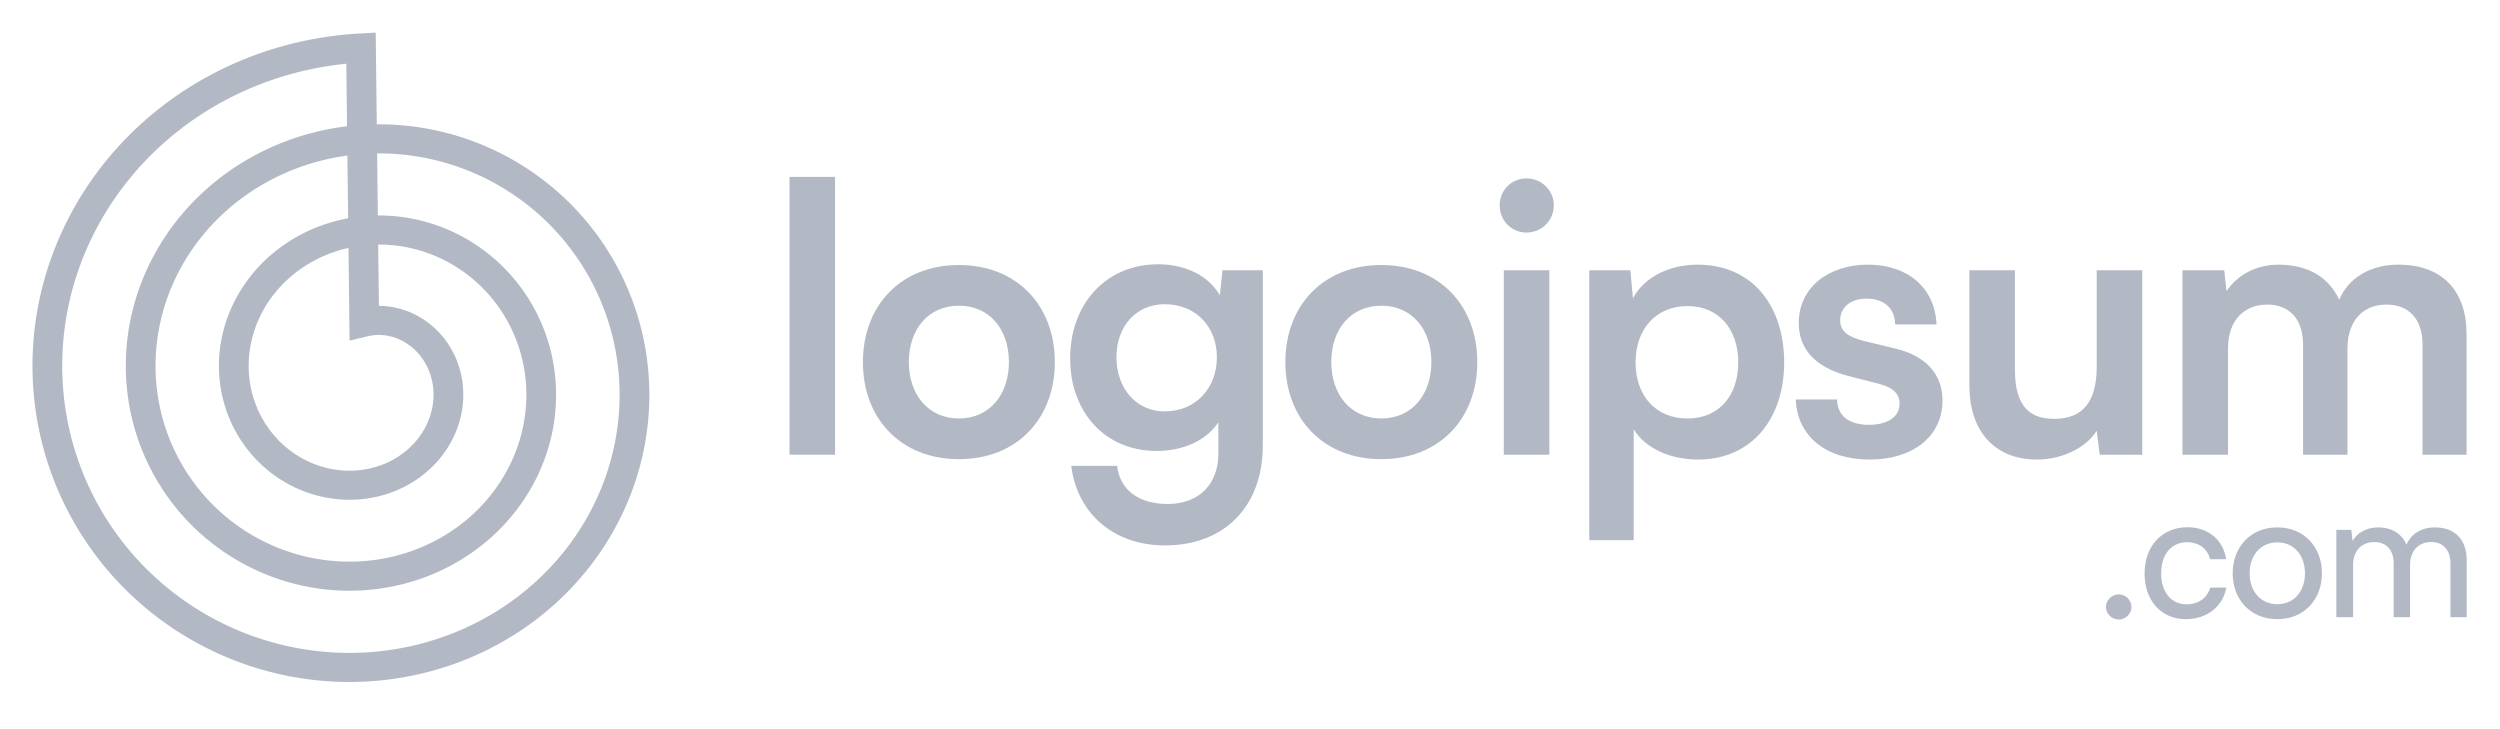 <svg width="168" height="49" viewBox="0 0 168 49" fill="none" xmlns="http://www.w3.org/2000/svg">
<path d="M56.116 30.556V11.888H53.055V30.556H56.116Z" fill="#B3B9C4"/>
<path d="M57.988 24.333C57.988 28.147 60.548 30.857 64.437 30.857C68.326 30.857 70.885 28.147 70.885 24.333C70.885 20.519 68.326 17.809 64.437 17.809C60.548 17.809 57.988 20.519 57.988 24.333ZM61.075 24.333C61.075 22.1 62.404 20.544 64.437 20.544C66.469 20.544 67.799 22.1 67.799 24.333C67.799 26.541 66.469 28.122 64.437 28.122C62.404 28.122 61.075 26.541 61.075 24.333Z" fill="#B3B9C4"/>
<path d="M71.914 24.082C71.914 27.695 74.248 30.305 77.735 30.305C79.542 30.305 81.097 29.577 81.875 28.373V30.48C81.875 32.513 80.596 33.868 78.463 33.868C76.556 33.868 75.251 32.939 75.076 31.308H71.989C72.391 34.545 74.875 36.653 78.287 36.653C82.302 36.653 84.861 34.018 84.861 29.928V18.161H82.151L81.975 19.842C81.223 18.537 79.667 17.759 77.835 17.759C74.298 17.759 71.914 20.444 71.914 24.082ZM75.025 24.007C75.025 21.95 76.33 20.444 78.262 20.444C80.37 20.444 81.775 21.975 81.775 24.007C81.775 26.064 80.37 27.645 78.262 27.645C76.355 27.645 75.025 26.09 75.025 24.007Z" fill="#B3B9C4"/>
<path d="M86.377 24.333C86.377 28.147 88.936 30.857 92.825 30.857C96.714 30.857 99.274 28.147 99.274 24.333C99.274 20.519 96.714 17.809 92.825 17.809C88.936 17.809 86.377 20.519 86.377 24.333ZM89.463 24.333C89.463 22.1 90.793 20.544 92.825 20.544C94.858 20.544 96.188 22.1 96.188 24.333C96.188 26.541 94.858 28.122 92.825 28.122C90.793 28.122 89.463 26.541 89.463 24.333Z" fill="#B3B9C4"/>
<path d="M102.586 15.627C103.589 15.627 104.417 14.824 104.417 13.795C104.417 12.791 103.589 11.988 102.586 11.988C101.557 11.988 100.779 12.791 100.779 13.795C100.779 14.824 101.557 15.627 102.586 15.627ZM101.055 30.556H104.116V18.161H101.055V30.556Z" fill="#B3B9C4"/>
<path d="M106.799 36.301H109.785V28.849C110.563 30.129 112.244 30.882 114.101 30.882C117.764 30.882 119.947 28.072 119.897 24.208C119.822 20.319 117.589 17.784 114.076 17.784C112.194 17.784 110.488 18.612 109.735 20.043L109.559 18.161H106.799V36.301ZM109.911 24.358C109.911 22.125 111.266 20.57 113.398 20.57C115.531 20.57 116.811 22.15 116.811 24.358C116.811 26.566 115.531 28.122 113.398 28.122C111.266 28.122 109.911 26.591 109.911 24.358Z" fill="#B3B9C4"/>
<path d="M120.674 26.842C120.774 29.301 122.681 30.882 125.642 30.882C128.552 30.882 130.535 29.326 130.535 26.918C130.535 25.136 129.431 23.932 127.398 23.43L125.215 22.903C124.287 22.652 123.66 22.326 123.66 21.523C123.66 20.67 124.337 20.068 125.441 20.068C126.595 20.068 127.348 20.72 127.348 21.799H130.133C130.033 19.34 128.201 17.784 125.516 17.784C122.857 17.784 120.875 19.34 120.875 21.699C120.875 23.304 121.803 24.634 124.187 25.262L126.344 25.814C127.147 26.039 127.649 26.416 127.649 27.118C127.649 28.097 126.721 28.548 125.592 28.548C124.237 28.548 123.459 27.921 123.459 26.842H120.674Z" fill="#B3B9C4"/>
<path d="M136.883 30.882C138.564 30.882 140.17 30.104 140.898 28.95L141.099 30.556H143.959V18.161H140.898V24.659C140.898 26.892 140.045 28.147 138.037 28.147C136.482 28.147 135.403 27.394 135.403 24.835V18.161H132.342V25.914C132.342 28.875 133.948 30.882 136.883 30.882Z" fill="#B3B9C4"/>
<path d="M149.721 30.556V23.43C149.721 21.423 150.901 20.469 152.356 20.469C153.811 20.469 154.765 21.398 154.765 23.154V30.556H157.75V23.455C157.75 21.423 158.905 20.469 160.36 20.469C161.84 20.469 162.794 21.398 162.794 23.154V30.556H165.754V22.451C165.754 19.591 164.174 17.784 161.163 17.784C159.281 17.784 157.801 18.688 157.198 20.143C156.521 18.688 155.166 17.784 153.109 17.784C151.653 17.784 150.349 18.462 149.621 19.566L149.47 18.161H146.66V30.556H149.721Z" fill="#B3B9C4"/>
<path d="M142.384 41.633C142.84 41.633 143.236 41.249 143.236 40.793C143.236 40.325 142.84 39.941 142.384 39.941C141.916 39.941 141.52 40.325 141.52 40.793C141.52 41.249 141.916 41.633 142.384 41.633Z" fill="#B3B9C4"/>
<path d="M144.115 38.537C144.115 40.373 145.243 41.609 146.887 41.609C148.303 41.609 149.383 40.757 149.611 39.485H148.531C148.327 40.193 147.703 40.613 146.959 40.613C145.903 40.613 145.231 39.797 145.231 38.525C145.231 37.229 145.939 36.437 146.983 36.437C147.703 36.437 148.327 36.821 148.519 37.577H149.599C149.407 36.293 148.399 35.429 146.995 35.429C145.291 35.429 144.115 36.689 144.115 38.537Z" fill="#B3B9C4"/>
<path d="M150.035 38.525C150.035 40.289 151.235 41.609 153.035 41.609C154.835 41.609 156.035 40.289 156.035 38.525C156.035 36.761 154.835 35.441 153.035 35.441C151.235 35.441 150.035 36.761 150.035 38.525ZM151.175 38.525C151.175 37.325 151.907 36.449 153.035 36.449C154.163 36.449 154.895 37.325 154.895 38.525C154.895 39.725 154.163 40.601 153.035 40.601C151.907 40.601 151.175 39.725 151.175 38.525Z" fill="#B3B9C4"/>
<path d="M158.13 41.477V37.949C158.13 37.025 158.706 36.425 159.546 36.425C160.35 36.425 160.854 36.941 160.854 37.865V41.477H161.958V37.961C161.958 37.025 162.522 36.425 163.374 36.425C164.166 36.425 164.67 36.941 164.67 37.865V41.477H165.762V37.625C165.762 36.269 164.97 35.441 163.626 35.441C162.714 35.441 162.006 35.885 161.718 36.605C161.418 35.885 160.758 35.441 159.798 35.441C159.066 35.441 158.418 35.777 158.094 36.353L158.01 35.609H157.002V41.477H158.13Z" fill="#B3B9C4"/>
<path fill-rule="evenodd" clip-rule="evenodd" d="M2.182 24.485L2.184 24.267L2.188 24.048L2.195 23.829L2.204 23.61L2.215 23.392L2.228 23.173L2.243 22.954L2.261 22.736L2.281 22.517L2.304 22.299L2.328 22.08L2.355 21.862L2.384 21.644L2.415 21.427L2.449 21.209L2.485 20.992L2.523 20.775L2.563 20.558L2.606 20.342L2.65 20.125L2.697 19.91L2.747 19.694L2.798 19.48L2.852 19.265L2.908 19.051L2.966 18.837L3.026 18.624L3.088 18.411L3.153 18.199L3.22 17.988L3.289 17.777L3.361 17.566L3.434 17.357L3.51 17.148L3.588 16.939L3.668 16.731L3.75 16.524L3.834 16.318L3.921 16.112L4.009 15.907L4.1 15.703L4.193 15.5L4.288 15.298L4.385 15.096L4.484 14.895L4.585 14.695L4.689 14.497L4.794 14.299L4.902 14.102L5.011 13.906L5.123 13.711L5.237 13.517L5.353 13.324L5.47 13.132L5.59 12.941L5.712 12.751L5.836 12.563L5.961 12.375L6.089 12.189L6.219 12.004L6.35 11.82L6.484 11.637L6.619 11.456L6.757 11.276L6.896 11.097L7.037 10.919L7.18 10.743L7.325 10.568L7.472 10.394L7.621 10.222L7.771 10.051L7.923 9.882L8.077 9.714L8.233 9.547L8.391 9.382L8.55 9.219L8.711 9.056L8.874 8.896L9.038 8.737L9.204 8.579L9.372 8.423L9.542 8.269L9.713 8.116L9.886 7.965L10.06 7.816L10.236 7.668L10.414 7.522L10.593 7.377L10.774 7.234L10.956 7.093L11.14 6.954L11.325 6.816L11.512 6.68L11.7 6.546L11.89 6.414L12.081 6.284L12.273 6.155L12.467 6.028L12.662 5.903L12.859 5.78L13.057 5.659L13.256 5.54L13.457 5.422L13.659 5.307L13.862 5.193L14.066 5.082L14.271 4.972L14.478 4.865L14.686 4.759L14.895 4.655L15.105 4.554L15.317 4.454L15.529 4.357L15.743 4.261L15.957 4.168L16.173 4.076L16.39 3.987L16.608 3.9L16.826 3.814L17.046 3.731L17.266 3.65L17.488 3.572L17.71 3.495L17.933 3.421L18.157 3.348L18.382 3.278L18.608 3.21L18.834 3.144L19.061 3.081L19.289 3.019L19.518 2.96L19.747 2.903L19.977 2.849L20.208 2.796L20.439 2.746L20.671 2.698L20.904 2.652L21.137 2.608L21.37 2.567L21.604 2.528L21.839 2.492L22.074 2.457L22.309 2.425L22.545 2.395L22.781 2.368L23.018 2.343L23.255 2.32L23.492 2.299L23.73 2.281L23.968 2.265L25.247 2.192L25.32 8.354L25.361 8.354L25.538 8.354L25.715 8.355L25.891 8.358L26.068 8.363L26.245 8.37L26.422 8.378L26.598 8.389L26.775 8.4L26.952 8.414L27.129 8.429L27.305 8.447L27.482 8.466L27.658 8.486L27.835 8.509L28.011 8.533L28.187 8.558L28.363 8.586L28.539 8.615L28.714 8.647L28.889 8.679L29.064 8.714L29.239 8.75L29.414 8.788L29.588 8.828L29.762 8.87L29.935 8.913L30.108 8.958L30.281 9.004L30.453 9.053L30.625 9.103L30.797 9.155L30.968 9.208L31.138 9.263L31.309 9.32L31.478 9.379L31.647 9.439L31.816 9.501L31.984 9.565L32.151 9.63L32.318 9.698L32.485 9.766L32.65 9.837L32.815 9.909L32.98 9.983L33.143 10.058L33.306 10.135L33.469 10.214L33.63 10.294L33.791 10.376L33.951 10.459L34.11 10.544L34.269 10.631L34.426 10.72L34.583 10.81L34.739 10.901L34.894 10.994L35.049 11.089L35.202 11.185L35.354 11.283L35.506 11.382L35.657 11.483L35.806 11.586L35.955 11.69L36.102 11.795L36.249 11.902L36.395 12.01L36.539 12.12L36.683 12.232L36.825 12.345L36.967 12.459L37.107 12.575L37.246 12.692L37.384 12.81L37.521 12.93L37.657 13.052L37.791 13.175L37.924 13.299L38.056 13.425L38.187 13.551L38.317 13.68L38.445 13.809L38.572 13.94L38.698 14.072L38.823 14.206L38.946 14.341L39.068 14.477L39.188 14.614L39.308 14.753L39.425 14.893L39.542 15.034L39.657 15.176L39.771 15.32L39.883 15.464L39.994 15.61L40.103 15.757L40.211 15.905L40.318 16.055L40.422 16.205L40.526 16.357L40.628 16.509L40.728 16.663L40.827 16.818L40.925 16.974L41.021 17.13L41.115 17.288L41.208 17.447L41.299 17.607L41.388 17.768L41.476 17.929L41.562 18.092L41.647 18.256L41.73 18.42L41.812 18.586L41.891 18.752L41.969 18.919L42.046 19.087L42.12 19.256L42.194 19.426L42.265 19.596L42.334 19.767L42.402 19.939L42.468 20.112L42.533 20.286L42.595 20.46L42.656 20.635L42.715 20.81L42.773 20.986L42.828 21.163L42.882 21.341L42.934 21.519L42.984 21.698L43.032 21.877L43.079 22.057L43.124 22.237L43.166 22.418L43.208 22.6L43.247 22.782L43.284 22.964L43.32 23.147L43.353 23.33L43.385 23.514L43.415 23.698L43.443 23.882L43.469 24.067L43.493 24.252L43.516 24.438L43.536 24.624L43.555 24.81L43.572 24.996L43.586 25.183L43.599 25.37L43.61 25.557L43.619 25.744L43.626 25.931L43.632 26.119L43.635 26.307L43.636 26.495L43.636 26.683L43.633 26.871L43.629 27.059L43.622 27.247L43.614 27.435L43.604 27.623L43.592 27.811L43.578 28L43.562 28.188L43.544 28.376L43.524 28.564L43.502 28.752L43.478 28.939L43.452 29.127L43.425 29.314L43.395 29.501L43.364 29.688L43.33 29.875L43.295 30.062L43.257 30.248L43.218 30.434L43.177 30.62L43.134 30.805L43.089 30.99L43.042 31.175L42.993 31.359L42.942 31.543L42.89 31.727L42.835 31.91L42.779 32.092L42.72 32.274L42.66 32.456L42.598 32.637L42.533 32.818L42.468 32.998L42.4 33.177L42.33 33.356L42.258 33.535L42.185 33.712L42.11 33.889L42.033 34.066L41.954 34.242L41.873 34.417L41.79 34.591L41.706 34.765L41.619 34.938L41.531 35.109L41.441 35.281L41.35 35.451L41.256 35.621L41.161 35.79L41.064 35.958L40.965 36.125L40.864 36.291L40.762 36.456L40.658 36.621L40.552 36.784L40.444 36.947L40.335 37.108L40.224 37.269L40.112 37.428L39.997 37.586L39.881 37.744L39.764 37.9L39.644 38.055L39.523 38.209L39.401 38.362L39.276 38.514L39.15 38.665L39.023 38.815L38.894 38.963L38.763 39.11L38.631 39.256L38.497 39.401L38.362 39.544L38.225 39.687L38.087 39.827L37.947 39.967L37.805 40.105L37.663 40.242L37.518 40.378L37.372 40.512L37.225 40.645L37.076 40.777L36.926 40.907L36.775 41.036L36.622 41.163L36.468 41.289L36.312 41.413L36.155 41.536L35.997 41.658L35.837 41.778L35.676 41.896L35.514 42.013L35.351 42.128L35.186 42.242L35.02 42.354L34.853 42.465L34.685 42.574L34.515 42.682L34.344 42.788L34.172 42.892L33.999 42.994L33.825 43.095L33.65 43.195L33.473 43.292L33.296 43.388L33.117 43.482L32.938 43.575L32.757 43.666L32.576 43.755L32.393 43.842L32.209 43.928L32.025 44.011L31.839 44.093L31.653 44.174L31.466 44.252L31.277 44.329L31.088 44.404L30.898 44.477L30.708 44.548L30.516 44.617L30.324 44.685L30.131 44.75L29.937 44.814L29.742 44.876L29.547 44.936L29.351 44.994L29.154 45.05L28.956 45.105L28.758 45.157L28.56 45.207L28.36 45.256L28.16 45.303L27.96 45.347L27.759 45.39L27.558 45.431L27.356 45.47L27.153 45.507L26.95 45.541L26.747 45.574L26.543 45.605L26.339 45.634L26.134 45.661L25.929 45.686L25.724 45.709L25.518 45.73L25.312 45.749L25.106 45.766L24.899 45.781L24.693 45.794L24.486 45.805L24.278 45.813L24.071 45.82L23.864 45.825L23.656 45.828L23.448 45.828L23.24 45.827L23.032 45.824L22.824 45.818L22.616 45.811L22.408 45.801L22.2 45.79L21.992 45.776L21.784 45.761L21.576 45.743L21.369 45.723L21.161 45.702L20.953 45.678L20.746 45.652L20.539 45.624L20.332 45.594L20.125 45.562L19.919 45.528L19.712 45.492L19.506 45.454L19.3 45.414L19.095 45.372L18.89 45.327L18.685 45.281L18.481 45.233L18.277 45.182L18.074 45.13L17.871 45.076L17.668 45.02L17.466 44.961L17.265 44.901L17.064 44.838L16.863 44.774L16.663 44.708L16.464 44.639L16.265 44.569L16.067 44.497L15.87 44.422L15.674 44.346L15.477 44.268L15.282 44.188L15.088 44.106L14.894 44.022L14.701 43.936L14.509 43.848L14.318 43.758L14.127 43.666L13.937 43.572L13.748 43.477L13.561 43.38L13.374 43.28L13.188 43.179L13.003 43.076L12.819 42.971L12.636 42.864L12.454 42.755L12.273 42.645L12.093 42.533L11.914 42.419L11.736 42.303L11.559 42.185L11.384 42.066L11.209 41.944L11.036 41.821L10.864 41.697L10.693 41.57L10.524 41.442L10.355 41.312L10.188 41.18L10.023 41.047L9.858 40.912L9.695 40.775L9.533 40.637L9.372 40.497L9.213 40.355L9.056 40.212L8.899 40.067L8.744 39.921L8.591 39.773L8.439 39.623L8.288 39.472L8.139 39.319L7.992 39.165L7.845 39.01L7.701 38.852L7.558 38.694L7.417 38.533L7.277 38.372L7.139 38.209L7.002 38.044L6.867 37.879L6.734 37.711L6.602 37.543L6.472 37.373L6.344 37.201L6.217 37.029L6.092 36.855L5.969 36.679L5.848 36.503L5.728 36.325L5.61 36.146L5.494 35.966L5.38 35.784L5.268 35.601L5.157 35.418L5.048 35.232L4.941 35.046L4.836 34.859L4.733 34.671L4.632 34.481L4.532 34.29L4.435 34.099L4.339 33.906L4.246 33.713L4.154 33.518L4.064 33.322L3.977 33.126L3.891 32.928L3.807 32.73L3.725 32.53L3.645 32.33L3.568 32.129L3.492 31.927L3.418 31.724L3.347 31.52L3.277 31.316L3.21 31.111L3.144 30.905L3.081 30.698L3.02 30.491L2.961 30.283L2.904 30.075L2.849 29.865L2.796 29.655L2.745 29.445L2.697 29.234L2.65 29.022L2.606 28.81L2.564 28.597L2.524 28.384L2.486 28.17L2.451 27.956L2.417 27.741L2.386 27.526L2.357 27.311L2.33 27.095L2.306 26.879L2.283 26.663L2.263 26.446L2.245 26.229L2.23 26.012L2.216 25.794L2.205 25.576L2.196 25.358L2.189 25.14L2.184 24.922L2.182 24.704L2.182 24.485ZM23.321 8.483L23.272 4.283L23.224 4.288L23.008 4.311L22.791 4.336L22.575 4.363L22.36 4.393L22.145 4.424L21.93 4.458L21.715 4.493L21.501 4.531L21.288 4.571L21.075 4.613L20.863 4.657L20.651 4.703L20.44 4.751L20.23 4.801L20.02 4.853L19.811 4.907L19.602 4.963L19.394 5.022L19.187 5.082L18.98 5.144L18.774 5.208L18.569 5.274L18.365 5.342L18.162 5.413L17.959 5.485L17.757 5.559L17.556 5.635L17.356 5.713L17.157 5.792L16.959 5.874L16.762 5.958L16.566 6.043L16.37 6.131L16.176 6.22L15.983 6.311L15.79 6.404L15.599 6.499L15.409 6.595L15.22 6.694L15.032 6.794L14.845 6.896L14.659 7L14.475 7.105L14.292 7.213L14.109 7.322L13.928 7.433L13.749 7.545L13.57 7.659L13.393 7.775L13.217 7.893L13.043 8.012L12.869 8.133L12.697 8.255L12.526 8.379L12.357 8.505L12.189 8.633L12.023 8.761L11.857 8.892L11.694 9.024L11.531 9.157L11.371 9.293L11.211 9.429L11.053 9.567L10.897 9.707L10.742 9.848L10.589 9.99L10.437 10.134L10.287 10.279L10.138 10.426L9.991 10.574L9.845 10.724L9.701 10.874L9.559 11.026L9.418 11.18L9.28 11.335L9.142 11.49L9.006 11.648L8.873 11.806L8.74 11.966L8.61 12.127L8.481 12.289L8.354 12.453L8.228 12.617L8.105 12.783L7.983 12.949L7.863 13.117L7.744 13.286L7.628 13.456L7.513 13.627L7.4 13.799L7.289 13.973L7.179 14.146L7.072 14.322L6.966 14.498L6.863 14.675L6.761 14.853L6.661 15.031L6.563 15.211L6.466 15.392L6.372 15.573L6.28 15.755L6.189 15.938L6.101 16.122L6.014 16.307L5.929 16.492L5.847 16.678L5.766 16.865L5.687 17.053L5.61 17.241L5.535 17.43L5.462 17.619L5.391 17.809L5.322 18L5.255 18.191L5.19 18.383L5.127 18.575L5.066 18.768L5.007 18.961L4.95 19.155L4.895 19.349L4.842 19.544L4.791 19.739L4.742 19.935L4.696 20.13L4.651 20.327L4.608 20.523L4.567 20.72L4.528 20.917L4.492 21.115L4.457 21.312L4.425 21.51L4.394 21.709L4.365 21.907L4.339 22.105L4.315 22.304L4.292 22.503L4.272 22.702L4.254 22.901L4.237 23.1L4.223 23.299L4.211 23.498L4.201 23.697L4.193 23.896L4.187 24.096L4.183 24.295L4.181 24.494L4.181 24.693L4.183 24.891L4.188 25.09L4.194 25.289L4.202 25.487L4.212 25.685L4.225 25.883L4.239 26.081L4.255 26.278L4.274 26.476L4.294 26.673L4.316 26.869L4.341 27.066L4.367 27.262L4.396 27.457L4.426 27.652L4.458 27.847L4.493 28.041L4.529 28.235L4.567 28.429L4.607 28.622L4.65 28.814L4.694 29.006L4.74 29.198L4.788 29.389L4.838 29.579L4.89 29.769L4.943 29.958L4.999 30.146L5.057 30.334L5.116 30.521L5.177 30.708L5.241 30.894L5.306 31.079L5.373 31.263L5.441 31.447L5.512 31.629L5.585 31.811L5.659 31.993L5.735 32.173L5.813 32.352L5.893 32.531L5.974 32.709L6.058 32.886L6.143 33.062L6.229 33.237L6.318 33.411L6.408 33.584L6.5 33.756L6.594 33.927L6.689 34.097L6.787 34.266L6.885 34.434L6.986 34.601L7.088 34.767L7.192 34.932L7.297 35.096L7.404 35.258L7.513 35.42L7.623 35.58L7.735 35.739L7.848 35.897L7.963 36.054L8.079 36.21L8.197 36.364L8.317 36.517L8.438 36.669L8.56 36.819L8.684 36.968L8.81 37.116L8.937 37.263L9.065 37.408L9.195 37.552L9.326 37.695L9.458 37.836L9.592 37.976L9.727 38.115L9.864 38.252L10.002 38.387L10.141 38.522L10.281 38.654L10.423 38.786L10.566 38.916L10.711 39.044L10.856 39.171L11.003 39.297L11.151 39.42L11.3 39.543L11.45 39.664L11.602 39.783L11.755 39.901L11.908 40.017L12.063 40.132L12.219 40.245L12.376 40.356L12.534 40.466L12.693 40.575L12.853 40.681L13.014 40.786L13.176 40.89L13.339 40.991L13.504 41.091L13.668 41.19L13.834 41.287L14.001 41.382L14.169 41.475L14.337 41.567L14.507 41.657L14.677 41.745L14.848 41.831L15.019 41.916L15.192 41.999L15.365 42.081L15.539 42.16L15.714 42.238L15.889 42.314L16.065 42.389L16.242 42.461L16.42 42.532L16.598 42.601L16.776 42.668L16.956 42.734L17.135 42.797L17.316 42.859L17.497 42.919L17.678 42.978L17.86 43.034L18.042 43.089L18.225 43.141L18.408 43.192L18.592 43.242L18.776 43.289L18.96 43.334L19.145 43.378L19.33 43.42L19.516 43.46L19.701 43.498L19.888 43.534L20.074 43.569L20.261 43.602L20.447 43.632L20.634 43.661L20.822 43.688L21.009 43.713L21.196 43.737L21.384 43.758L21.572 43.778L21.759 43.796L21.948 43.812L22.136 43.826L22.323 43.838L22.512 43.849L22.7 43.857L22.887 43.864L23.075 43.869L23.263 43.872L23.451 43.873L23.639 43.872L23.826 43.87L24.014 43.866L24.201 43.859L24.388 43.851L24.575 43.842L24.762 43.83L24.949 43.816L25.135 43.801L25.321 43.784L25.507 43.765L25.692 43.744L25.877 43.722L26.062 43.698L26.246 43.671L26.43 43.644L26.614 43.614L26.797 43.582L26.98 43.549L27.162 43.514L27.344 43.477L27.526 43.439L27.706 43.398L27.887 43.356L28.067 43.312L28.246 43.267L28.425 43.219L28.603 43.171L28.78 43.12L28.957 43.067L29.133 43.013L29.309 42.958L29.484 42.9L29.658 42.841L29.831 42.78L30.004 42.717L30.176 42.653L30.348 42.587L30.518 42.52L30.688 42.451L30.857 42.38L31.025 42.308L31.192 42.234L31.358 42.158L31.524 42.081L31.688 42.002L31.852 41.922L32.015 41.84L32.177 41.757L32.338 41.672L32.498 41.586L32.657 41.498L32.815 41.408L32.971 41.317L33.127 41.225L33.282 41.131L33.436 41.035L33.589 40.939L33.74 40.84L33.891 40.741L34.041 40.639L34.189 40.537L34.336 40.433L34.482 40.328L34.627 40.221L34.771 40.113L34.913 40.004L35.055 39.893L35.194 39.781L35.333 39.668L35.471 39.553L35.607 39.437L35.742 39.32L35.876 39.202L36.009 39.082L36.14 38.961L36.27 38.839L36.398 38.716L36.526 38.592L36.651 38.466L36.776 38.339L36.899 38.211L37.021 38.082L37.141 37.952L37.26 37.821L37.377 37.688L37.494 37.555L37.608 37.42L37.721 37.285L37.833 37.148L37.943 37.011L38.052 36.872L38.159 36.733L38.265 36.592L38.37 36.451L38.472 36.308L38.574 36.165L38.673 36.021L38.772 35.876L38.868 35.73L38.963 35.583L39.057 35.435L39.149 35.287L39.239 35.137L39.328 34.987L39.415 34.836L39.501 34.685L39.585 34.532L39.667 34.379L39.748 34.225L39.827 34.07L39.904 33.916L39.98 33.76L40.055 33.603L40.127 33.446L40.198 33.288L40.267 33.13L40.335 32.971L40.401 32.811L40.465 32.651L40.528 32.491L40.589 32.329L40.648 32.168L40.705 32.005L40.761 31.843L40.815 31.68L40.868 31.517L40.918 31.352L40.967 31.188L41.014 31.024L41.06 30.859L41.104 30.694L41.146 30.528L41.186 30.362L41.225 30.196L41.262 30.029L41.297 29.862L41.331 29.695L41.362 29.528L41.392 29.361L41.421 29.193L41.447 29.025L41.472 28.857L41.495 28.689L41.516 28.521L41.536 28.352L41.554 28.184L41.57 28.015L41.584 27.847L41.597 27.678L41.608 27.51L41.617 27.341L41.624 27.172L41.63 27.004L41.634 26.836L41.636 26.667L41.637 26.499L41.636 26.33L41.633 26.162L41.628 25.994L41.621 25.827L41.613 25.659L41.604 25.491L41.592 25.324L41.579 25.157L41.564 24.99L41.547 24.824L41.529 24.657L41.509 24.491L41.487 24.325L41.464 24.16L41.439 23.995L41.412 23.83L41.384 23.666L41.353 23.502L41.322 23.338L41.288 23.175L41.253 23.012L41.217 22.85L41.178 22.688L41.138 22.527L41.096 22.366L41.053 22.206L41.008 22.046L40.962 21.887L40.914 21.728L40.864 21.57L40.813 21.412L40.76 21.256L40.706 21.099L40.65 20.944L40.592 20.788L40.533 20.634L40.472 20.48L40.41 20.327L40.347 20.175L40.282 20.024L40.215 19.872L40.147 19.723L40.077 19.573L40.005 19.425L39.933 19.277L39.859 19.13L39.783 18.984L39.706 18.839L39.627 18.694L39.548 18.551L39.466 18.408L39.383 18.266L39.299 18.125L39.214 17.985L39.127 17.846L39.039 17.708L38.949 17.571L38.858 17.435L38.766 17.3L38.672 17.165L38.577 17.032L38.48 16.9L38.383 16.769L38.284 16.639L38.184 16.51L38.083 16.381L37.98 16.255L37.876 16.129L37.771 16.004L37.665 15.88L37.557 15.758L37.449 15.637L37.339 15.516L37.227 15.397L37.116 15.28L37.002 15.163L36.888 15.047L36.772 14.933L36.656 14.82L36.538 14.708L36.419 14.597L36.299 14.488L36.178 14.38L36.056 14.273L35.934 14.167L35.809 14.063L35.684 13.96L35.559 13.858L35.432 13.757L35.304 13.658L35.175 13.56L35.046 13.463L34.915 13.368L34.784 13.275L34.651 13.182L34.518 13.091L34.384 13.001L34.25 12.913L34.114 12.826L33.977 12.74L33.84 12.656L33.702 12.573L33.563 12.491L33.424 12.412L33.283 12.333L33.142 12.256L33.001 12.18L32.858 12.105L32.715 12.033L32.572 11.961L32.427 11.891L32.282 11.823L32.137 11.756L31.991 11.69L31.844 11.626L31.692 11.562L31.549 11.503L31.401 11.443L31.252 11.385L31.102 11.328L30.953 11.273L30.802 11.219L30.652 11.167L30.5 11.117L30.349 11.068L30.197 11.02L30.045 10.974L29.892 10.93L29.739 10.887L29.585 10.845L29.432 10.805L29.278 10.767L29.123 10.73L28.969 10.695L28.814 10.661L28.659 10.629L28.503 10.598L28.348 10.569L28.192 10.541L28.036 10.515L27.88 10.491L27.724 10.468L27.568 10.446L27.411 10.427L27.255 10.408L27.098 10.392L26.941 10.376L26.785 10.363L26.628 10.351L26.471 10.34L26.314 10.331L26.157 10.323L26 10.318L25.844 10.313L25.687 10.31L25.531 10.309L25.374 10.309L25.343 10.309L25.392 14.479L25.481 14.479L25.595 14.479L25.71 14.481L25.824 14.484L25.939 14.488L26.054 14.493L26.168 14.5L26.283 14.507L26.398 14.516L26.513 14.525L26.627 14.536L26.742 14.548L26.857 14.562L26.971 14.576L27.086 14.591L27.201 14.608L27.315 14.626L27.429 14.645L27.544 14.665L27.658 14.686L27.772 14.708L27.886 14.732L27.999 14.756L28.113 14.782L28.226 14.809L28.34 14.837L28.453 14.866L28.565 14.896L28.678 14.928L28.79 14.96L28.902 14.994L29.014 15.029L29.126 15.065L29.237 15.102L29.348 15.14L29.459 15.18L29.569 15.22L29.679 15.262L29.789 15.304L29.898 15.348L30.007 15.393L30.116 15.439L30.224 15.486L30.332 15.535L30.439 15.584L30.546 15.635L30.652 15.686L30.758 15.739L30.864 15.793L30.969 15.848L31.074 15.903L31.178 15.96L31.282 16.018L31.385 16.078L31.487 16.138L31.59 16.199L31.691 16.261L31.792 16.325L31.892 16.389L31.992 16.455L32.091 16.521L32.19 16.589L32.288 16.657L32.385 16.727L32.482 16.797L32.578 16.869L32.673 16.942L32.768 17.015L32.862 17.09L32.955 17.165L33.048 17.242L33.14 17.32L33.231 17.398L33.321 17.477L33.411 17.558L33.5 17.639L33.588 17.721L33.675 17.805L33.762 17.889L33.847 17.974L33.932 18.06L34.017 18.147L34.1 18.234L34.182 18.323L34.264 18.413L34.345 18.503L34.424 18.594L34.503 18.686L34.581 18.779L34.659 18.873L34.735 18.968L34.81 19.063L34.885 19.16L34.958 19.257L35.031 19.355L35.102 19.453L35.173 19.553L35.243 19.653L35.312 19.754L35.379 19.856L35.446 19.958L35.511 20.062L35.576 20.166L35.64 20.27L35.702 20.376L35.764 20.482L35.825 20.588L35.884 20.696L35.942 20.804L36 20.913L36.056 21.022L36.111 21.132L36.165 21.243L36.218 21.354L36.27 21.466L36.321 21.579L36.37 21.692L36.419 21.805L36.466 21.92L36.513 22.034L36.558 22.15L36.602 22.265L36.644 22.382L36.686 22.499L36.726 22.616L36.766 22.734L36.803 22.852L36.84 22.971L36.876 23.09L36.91 23.21L36.944 23.33L36.976 23.451L37.007 23.571L37.036 23.693L37.065 23.814L37.092 23.936L37.118 24.059L37.142 24.181L37.166 24.305L37.188 24.428L37.209 24.552L37.228 24.676L37.247 24.8L37.264 24.925L37.28 25.049L37.294 25.174L37.307 25.3L37.319 25.425L37.33 25.551L37.34 25.677L37.348 25.803L37.355 25.929L37.36 26.056L37.364 26.182L37.367 26.309L37.369 26.436L37.369 26.563L37.368 26.69L37.366 26.817L37.362 26.944L37.358 27.072L37.351 27.199L37.344 27.326L37.335 27.453L37.325 27.581L37.313 27.708L37.3 27.835L37.286 27.962L37.271 28.09L37.254 28.217L37.236 28.344L37.217 28.471L37.196 28.598L37.174 28.725L37.15 28.851L37.126 28.978L37.1 29.104L37.072 29.23L37.044 29.356L37.014 29.482L36.982 29.608L36.95 29.733L36.916 29.858L36.88 29.983L36.844 30.108L36.806 30.232L36.767 30.356L36.726 30.48L36.685 30.604L36.642 30.727L36.597 30.849L36.551 30.972L36.505 31.094L36.456 31.216L36.407 31.337L36.356 31.458L36.304 31.578L36.25 31.699L36.196 31.818L36.14 31.937L36.083 32.056L36.024 32.174L35.964 32.292L35.903 32.409L35.841 32.526L35.778 32.642L35.713 32.758L35.647 32.873L35.58 32.987L35.511 33.101L35.442 33.215L35.371 33.327L35.299 33.439L35.226 33.551L35.151 33.661L35.076 33.772L34.999 33.881L34.921 33.99L34.842 34.098L34.761 34.206L34.68 34.312L34.597 34.418L34.514 34.523L34.428 34.628L34.342 34.731L34.255 34.834L34.167 34.937L34.077 35.038L33.987 35.138L33.895 35.238L33.803 35.337L33.709 35.435L33.614 35.532L33.518 35.628L33.421 35.724L33.323 35.818L33.224 35.912L33.124 36.005L33.023 36.096L32.92 36.187L32.817 36.277L32.713 36.366L32.608 36.454L32.502 36.541L32.395 36.627L32.287 36.712L32.178 36.796L32.068 36.879L31.957 36.961L31.845 37.042L31.733 37.122L31.619 37.201L31.505 37.278L31.389 37.355L31.273 37.431L31.156 37.505L31.038 37.579L30.919 37.651L30.8 37.722L30.68 37.792L30.558 37.861L30.436 37.929L30.314 37.995L30.19 38.061L30.066 38.125L29.941 38.188L29.815 38.25L29.689 38.311L29.562 38.37L29.434 38.428L29.305 38.486L29.176 38.541L29.046 38.596L28.916 38.649L28.785 38.701L28.653 38.752L28.52 38.802L28.388 38.85L28.254 38.897L28.12 38.943L27.985 38.987L27.85 39.031L27.714 39.072L27.578 39.113L27.441 39.152L27.304 39.19L27.166 39.227L27.028 39.262L26.889 39.296L26.75 39.328L26.611 39.36L26.471 39.39L26.33 39.418L26.19 39.445L26.049 39.471L25.907 39.495L25.765 39.519L25.623 39.54L25.481 39.56L25.338 39.579L25.195 39.597L25.052 39.613L24.908 39.628L24.764 39.641L24.62 39.653L24.476 39.663L24.332 39.672L24.187 39.68L24.042 39.686L23.897 39.691L23.752 39.694L23.607 39.696L23.462 39.697L23.316 39.696L23.171 39.694L23.025 39.69L22.88 39.685L22.734 39.678L22.588 39.67L22.442 39.66L22.297 39.65L22.151 39.637L22.005 39.623L21.86 39.608L21.714 39.591L21.569 39.573L21.423 39.553L21.278 39.532L21.133 39.51L20.988 39.486L20.843 39.461L20.699 39.434L20.554 39.406L20.41 39.376L20.266 39.345L20.122 39.312L19.979 39.278L19.835 39.243L19.692 39.206L19.549 39.168L19.407 39.128L19.265 39.087L19.123 39.044L18.982 39L18.84 38.955L18.7 38.908L18.559 38.86L18.42 38.81L18.28 38.759L18.141 38.707L18.003 38.653L17.864 38.598L17.727 38.541L17.59 38.483L17.453 38.423L17.317 38.363L17.181 38.3L17.047 38.237L16.912 38.172L16.778 38.106L16.645 38.038L16.512 37.969L16.38 37.899L16.249 37.827L16.118 37.754L15.988 37.68L15.859 37.604L15.73 37.527L15.602 37.449L15.475 37.369L15.349 37.288L15.223 37.206L15.098 37.123L14.974 37.038L14.851 36.952L14.728 36.865L14.606 36.776L14.486 36.686L14.365 36.595L14.246 36.503L14.128 36.409L14.011 36.315L13.894 36.219L13.778 36.121L13.664 36.023L13.55 35.923L13.437 35.823L13.325 35.721L13.215 35.618L13.105 35.514L12.996 35.408L12.888 35.302L12.782 35.194L12.676 35.086L12.571 34.976L12.467 34.865L12.365 34.753L12.264 34.64L12.163 34.526L12.064 34.411L11.966 34.294L11.869 34.177L11.773 34.059L11.678 33.94L11.585 33.819L11.493 33.698L11.402 33.576L11.312 33.452L11.223 33.328L11.136 33.203L11.049 33.077L10.964 32.95L10.881 32.822L10.798 32.693L10.717 32.563L10.637 32.433L10.558 32.301L10.481 32.169L10.405 32.036L10.331 31.902L10.257 31.767L10.185 31.632L10.114 31.495L10.045 31.358L9.977 31.221L9.911 31.082L9.846 30.943L9.782 30.802L9.72 30.662L9.659 30.52L9.599 30.378L9.541 30.235L9.484 30.092L9.429 29.947L9.375 29.803L9.323 29.657L9.272 29.511L9.223 29.365L9.175 29.218L9.128 29.07L9.084 28.922L9.04 28.773L8.998 28.624L8.958 28.474L8.919 28.324L8.882 28.173L8.846 28.022L8.811 27.87L8.779 27.718L8.747 27.566L8.718 27.413L8.69 27.259L8.663 27.106L8.638 26.952L8.614 26.798L8.593 26.643L8.572 26.488L8.554 26.333L8.536 26.178L8.521 26.022L8.507 25.866L8.495 25.71L8.484 25.553L8.475 25.397L8.467 25.24L8.461 25.083L8.457 24.926L8.454 24.769L8.453 24.611L8.454 24.454L8.456 24.296L8.459 24.139L8.465 23.981L8.472 23.823L8.48 23.666L8.491 23.508L8.502 23.351L8.516 23.193L8.531 23.035L8.548 22.878L8.566 22.72L8.586 22.563L8.608 22.405L8.631 22.248L8.656 22.091L8.683 21.934L8.711 21.778L8.74 21.621L8.772 21.465L8.805 21.309L8.839 21.153L8.876 20.997L8.914 20.842L8.953 20.687L8.994 20.532L9.037 20.378L9.081 20.224L9.127 20.07L9.175 19.917L9.224 19.764L9.275 19.611L9.327 19.459L9.381 19.307L9.437 19.156L9.494 19.005L9.552 18.855L9.613 18.705L9.674 18.555L9.738 18.407L9.803 18.258L9.869 18.111L9.937 17.963L10.007 17.817L10.078 17.671L10.151 17.526L10.225 17.381L10.301 17.237L10.378 17.093L10.457 16.951L10.537 16.809L10.619 16.667L10.703 16.527L10.787 16.387L10.874 16.248L10.962 16.11L11.051 15.972L11.142 15.835L11.234 15.699L11.327 15.564L11.422 15.43L11.519 15.296L11.617 15.164L11.716 15.032L11.817 14.902L11.919 14.772L12.023 14.643L12.127 14.515L12.234 14.388L12.341 14.262L12.45 14.137L12.56 14.013L12.672 13.89L12.785 13.768L12.899 13.648L13.015 13.528L13.132 13.409L13.25 13.291L13.37 13.175L13.49 13.059L13.612 12.945L13.736 12.832L13.86 12.72L13.986 12.609L14.112 12.499L14.24 12.39L14.37 12.283L14.5 12.177L14.632 12.072L14.764 11.968L14.898 11.866L15.033 11.765L15.169 11.665L15.306 11.566L15.445 11.469L15.584 11.373L15.725 11.278L15.866 11.185L16.009 11.093L16.152 11.002L16.297 10.913L16.442 10.825L16.588 10.738L16.736 10.653L16.884 10.569L17.034 10.487L17.184 10.406L17.335 10.327L17.487 10.249L17.64 10.172L17.794 10.097L17.949 10.023L18.104 9.951L18.261 9.88L18.418 9.811L18.576 9.744L18.734 9.677L18.894 9.613L19.054 9.55L19.215 9.488L19.377 9.428L19.539 9.37L19.702 9.313L19.866 9.257L20.03 9.204L20.195 9.151L20.361 9.101L20.527 9.052L20.694 9.005L20.862 8.959L21.03 8.915L21.198 8.872L21.367 8.831L21.537 8.792L21.707 8.754L21.877 8.719L22.048 8.684L22.22 8.652L22.392 8.621L22.564 8.591L22.736 8.564L22.91 8.538L23.083 8.514L23.257 8.491L23.321 8.483ZM23.395 14.668L23.345 10.452L23.202 10.472L23.049 10.495L22.896 10.52L22.744 10.546L22.592 10.573L22.44 10.602L22.289 10.632L22.138 10.664L21.987 10.697L21.837 10.732L21.688 10.768L21.539 10.806L21.39 10.845L21.247 10.884L21.094 10.927L20.947 10.97L20.801 11.015L20.655 11.061L20.509 11.109L20.365 11.158L20.22 11.208L20.077 11.26L19.934 11.313L19.792 11.367L19.65 11.423L19.509 11.48L19.369 11.539L19.229 11.598L19.09 11.659L18.953 11.722L18.815 11.786L18.678 11.851L18.543 11.917L18.407 11.985L18.273 12.054L18.14 12.124L18.007 12.195L17.875 12.268L17.744 12.342L17.614 12.417L17.485 12.493L17.356 12.571L17.228 12.65L17.102 12.73L16.976 12.811L16.851 12.894L16.727 12.977L16.605 13.062L16.482 13.148L16.362 13.235L16.241 13.323L16.122 13.412L16.004 13.502L15.887 13.594L15.771 13.686L15.656 13.78L15.542 13.874L15.429 13.97L15.318 14.067L15.207 14.165L15.097 14.263L14.989 14.363L14.881 14.464L14.775 14.566L14.67 14.668L14.566 14.772L14.463 14.877L14.361 14.982L14.26 15.089L14.161 15.196L14.062 15.304L13.965 15.414L13.869 15.524L13.774 15.634L13.681 15.746L13.588 15.859L13.497 15.972L13.408 16.086L13.319 16.201L13.232 16.317L13.145 16.434L13.06 16.551L12.977 16.669L12.895 16.788L12.813 16.908L12.734 17.028L12.655 17.149L12.578 17.27L12.502 17.393L12.428 17.516L12.354 17.64L12.282 17.764L12.212 17.889L12.142 18.014L12.074 18.14L12.008 18.267L11.943 18.394L11.879 18.522L11.816 18.65L11.755 18.779L11.695 18.908L11.637 19.038L11.58 19.168L11.524 19.299L11.47 19.43L11.417 19.561L11.365 19.693L11.315 19.826L11.266 19.959L11.219 20.092L11.173 20.225L11.128 20.359L11.085 20.494L11.043 20.628L11.003 20.763L10.964 20.898L10.927 21.034L10.891 21.169L10.856 21.305L10.823 21.442L10.791 21.578L10.761 21.715L10.732 21.852L10.704 21.988L10.678 22.126L10.653 22.263L10.63 22.401L10.608 22.538L10.588 22.676L10.569 22.814L10.552 22.951L10.536 23.09L10.521 23.227L10.508 23.366L10.496 23.504L10.485 23.642L10.476 23.78L10.469 23.918L10.463 24.056L10.458 24.194L10.455 24.332L10.453 24.47L10.453 24.608L10.454 24.745L10.456 24.883L10.46 25.02L10.465 25.158L10.471 25.295L10.479 25.432L10.489 25.569L10.5 25.705L10.512 25.842L10.525 25.978L10.54 26.114L10.557 26.25L10.575 26.385L10.594 26.52L10.614 26.655L10.636 26.789L10.659 26.924L10.684 27.058L10.71 27.191L10.737 27.324L10.766 27.457L10.796 27.59L10.827 27.721L10.86 27.853L10.894 27.984L10.929 28.115L10.965 28.245L11.003 28.375L11.043 28.505L11.083 28.634L11.125 28.762L11.168 28.89L11.212 29.017L11.258 29.144L11.305 29.271L11.353 29.396L11.403 29.521L11.453 29.646L11.505 29.77L11.558 29.893L11.613 30.016L11.668 30.138L11.725 30.26L11.783 30.381L11.842 30.501L11.903 30.62L11.964 30.739L12.027 30.858L12.091 30.975L12.156 31.092L12.222 31.207L12.289 31.323L12.358 31.437L12.428 31.551L12.498 31.664L12.57 31.776L12.643 31.887L12.717 31.998L12.792 32.108L12.868 32.217L12.945 32.325L13.023 32.432L13.103 32.538L13.183 32.644L13.264 32.749L13.347 32.852L13.43 32.955L13.514 33.057L13.6 33.158L13.686 33.258L13.773 33.358L13.861 33.456L13.95 33.553L14.04 33.65L14.132 33.745L14.223 33.84L14.316 33.933L14.41 34.026L14.504 34.117L14.6 34.208L14.696 34.297L14.793 34.386L14.891 34.473L14.99 34.559L15.089 34.645L15.19 34.729L15.291 34.812L15.393 34.895L15.495 34.976L15.599 35.056L15.703 35.135L15.808 35.213L15.913 35.29L16.02 35.365L16.127 35.44L16.234 35.514L16.343 35.586L16.452 35.657L16.561 35.727L16.672 35.796L16.782 35.864L16.894 35.931L17.006 35.997L17.119 36.061L17.232 36.124L17.346 36.186L17.46 36.247L17.575 36.307L17.69 36.366L17.806 36.423L17.923 36.479L18.04 36.534L18.157 36.588L18.275 36.641L18.393 36.692L18.512 36.742L18.631 36.791L18.75 36.839L18.87 36.886L18.991 36.931L19.111 36.975L19.232 37.018L19.353 37.06L19.475 37.101L19.597 37.14L19.719 37.178L19.842 37.215L19.965 37.25L20.088 37.285L20.211 37.318L20.335 37.35L20.459 37.38L20.583 37.41L20.707 37.438L20.831 37.465L20.956 37.49L21.081 37.514L21.206 37.538L21.331 37.56L21.456 37.58L21.581 37.6L21.706 37.618L21.832 37.635L21.957 37.65L22.083 37.665L22.209 37.678L22.334 37.69L22.46 37.701L22.586 37.71L22.711 37.718L22.837 37.725L22.962 37.731L23.088 37.735L23.213 37.739L23.339 37.741L23.464 37.741L23.589 37.741L23.715 37.739L23.84 37.736L23.964 37.732L24.089 37.727L24.214 37.72L24.338 37.712L24.462 37.703L24.586 37.693L24.71 37.682L24.834 37.669L24.957 37.655L25.08 37.64L25.203 37.624L25.325 37.607L25.448 37.588L25.57 37.568L25.691 37.547L25.812 37.525L25.933 37.502L26.054 37.477L26.175 37.451L26.294 37.425L26.414 37.397L26.533 37.367L26.652 37.337L26.77 37.306L26.888 37.273L27.006 37.239L27.123 37.205L27.239 37.169L27.355 37.132L27.471 37.093L27.586 37.054L27.701 37.014L27.815 36.972L27.928 36.93L28.041 36.886L28.154 36.841L28.266 36.796L28.377 36.749L28.488 36.701L28.598 36.652L28.708 36.602L28.817 36.551L28.925 36.499L29.033 36.446L29.14 36.392L29.247 36.337L29.353 36.281L29.457 36.224L29.562 36.166L29.666 36.107L29.769 36.047L29.871 35.986L29.973 35.924L30.074 35.861L30.174 35.797L30.273 35.733L30.372 35.667L30.47 35.6L30.567 35.533L30.663 35.465L30.759 35.395L30.854 35.325L30.948 35.254L31.041 35.182L31.133 35.11L31.225 35.036L31.316 34.962L31.405 34.887L31.495 34.811L31.583 34.734L31.67 34.656L31.756 34.578L31.842 34.499L31.927 34.419L32.01 34.338L32.093 34.257L32.175 34.175L32.256 34.092L32.336 34.008L32.415 33.924L32.493 33.839L32.571 33.753L32.647 33.666L32.722 33.579L32.797 33.492L32.87 33.403L32.942 33.314L33.014 33.224L33.084 33.134L33.154 33.043L33.222 32.952L33.29 32.859L33.356 32.767L33.422 32.673L33.486 32.58L33.549 32.485L33.612 32.39L33.673 32.295L33.733 32.199L33.792 32.102L33.851 32.006L33.908 31.908L33.964 31.81L34.019 31.712L34.073 31.613L34.126 31.514L34.178 31.414L34.229 31.314L34.278 31.214L34.327 31.113L34.374 31.012L34.421 30.91L34.466 30.808L34.511 30.705L34.554 30.603L34.596 30.5L34.637 30.396L34.677 30.293L34.715 30.189L34.753 30.084L34.79 29.98L34.825 29.875L34.859 29.77L34.893 29.665L34.925 29.559L34.956 29.454L34.986 29.348L35.014 29.241L35.042 29.135L35.069 29.029L35.094 28.922L35.118 28.815L35.142 28.708L35.164 28.601L35.184 28.494L35.204 28.387L35.223 28.279L35.241 28.172L35.257 28.064L35.272 27.957L35.286 27.849L35.3 27.742L35.312 27.634L35.322 27.526L35.332 27.418L35.341 27.311L35.348 27.203L35.355 27.096L35.36 26.988L35.364 26.88L35.367 26.773L35.369 26.666L35.37 26.558L35.37 26.451L35.368 26.343L35.366 26.237L35.362 26.13L35.357 26.023L35.352 25.916L35.345 25.81L35.337 25.703L35.328 25.598L35.318 25.491L35.306 25.386L35.294 25.28L35.281 25.175L35.266 25.07L35.251 24.965L35.234 24.861L35.217 24.756L35.198 24.652L35.178 24.549L35.157 24.445L35.136 24.342L35.113 24.239L35.089 24.137L35.064 24.035L35.038 23.933L35.011 23.831L34.983 23.73L34.954 23.63L34.924 23.529L34.893 23.43L34.861 23.33L34.828 23.231L34.794 23.132L34.759 23.034L34.723 22.936L34.686 22.839L34.648 22.742L34.61 22.645L34.57 22.549L34.529 22.454L34.487 22.359L34.445 22.265L34.401 22.171L34.357 22.077L34.311 21.984L34.265 21.892L34.218 21.8L34.17 21.709L34.121 21.618L34.071 21.528L34.02 21.439L33.969 21.349L33.916 21.261L33.863 21.173L33.809 21.086L33.753 21L33.698 20.914L33.641 20.829L33.584 20.744L33.525 20.66L33.466 20.577L33.406 20.494L33.345 20.412L33.284 20.331L33.221 20.25L33.159 20.171L33.095 20.091L33.03 20.013L32.965 19.935L32.899 19.858L32.832 19.782L32.764 19.706L32.696 19.631L32.627 19.557L32.558 19.484L32.487 19.411L32.417 19.34L32.345 19.268L32.273 19.198L32.2 19.129L32.126 19.06L32.052 18.992L31.977 18.925L31.902 18.859L31.826 18.793L31.749 18.729L31.672 18.665L31.594 18.602L31.516 18.54L31.437 18.479L31.358 18.418L31.278 18.359L31.197 18.3L31.116 18.241L31.035 18.185L30.952 18.128L30.87 18.073L30.787 18.019L30.703 17.965L30.619 17.912L30.535 17.86L30.45 17.809L30.365 17.759L30.279 17.71L30.193 17.662L30.106 17.615L30.019 17.568L29.932 17.523L29.844 17.478L29.756 17.434L29.668 17.391L29.579 17.349L29.49 17.308L29.4 17.268L29.311 17.229L29.221 17.191L29.13 17.154L29.039 17.117L28.948 17.082L28.857 17.047L28.766 17.014L28.674 16.981L28.582 16.95L28.49 16.919L28.398 16.889L28.305 16.86L28.212 16.832L28.119 16.805L28.026 16.779L27.933 16.754L27.839 16.73L27.745 16.707L27.651 16.684L27.558 16.663L27.464 16.643L27.369 16.623L27.275 16.605L27.181 16.588L27.087 16.571L26.992 16.555L26.897 16.541L26.803 16.527L26.708 16.514L26.614 16.503L26.519 16.492L26.424 16.482L26.33 16.473L26.235 16.465L26.141 16.458L26.046 16.451L25.951 16.446L25.857 16.442L25.762 16.439L25.668 16.436L25.574 16.435L25.48 16.434L25.415 16.434L25.464 20.553L25.493 20.553L25.547 20.554L25.601 20.555L25.656 20.557L25.71 20.559L25.765 20.562L25.819 20.566L25.873 20.57L25.928 20.575L25.983 20.58L26.037 20.586L26.092 20.592L26.147 20.599L26.201 20.607L26.256 20.615L26.311 20.623L26.366 20.633L26.42 20.642L26.475 20.653L26.53 20.664L26.584 20.676L26.639 20.688L26.694 20.7L26.748 20.714L26.803 20.728L26.857 20.742L26.912 20.757L26.966 20.773L27.02 20.789L27.074 20.806L27.128 20.823L27.182 20.841L27.236 20.86L27.29 20.879L27.343 20.899L27.397 20.919L27.45 20.94L27.503 20.961L27.556 20.983L27.609 21.006L27.662 21.029L27.715 21.053L27.767 21.077L27.819 21.102L27.871 21.128L27.923 21.154L27.975 21.18L28.026 21.208L28.078 21.235L28.129 21.264L28.18 21.293L28.23 21.322L28.28 21.352L28.331 21.383L28.381 21.414L28.43 21.446L28.479 21.478L28.529 21.511L28.577 21.544L28.626 21.578L28.674 21.613L28.722 21.648L28.77 21.683L28.817 21.719L28.864 21.756L28.911 21.793L28.957 21.831L29.003 21.869L29.049 21.908L29.095 21.947L29.14 21.987L29.184 22.027L29.229 22.068L29.273 22.11L29.316 22.152L29.36 22.194L29.402 22.237L29.445 22.28L29.487 22.324L29.528 22.369L29.57 22.413L29.61 22.459L29.651 22.505L29.691 22.551L29.73 22.598L29.769 22.645L29.808 22.693L29.846 22.741L29.884 22.79L29.921 22.839L29.958 22.889L29.994 22.939L30.03 22.989L30.066 23.04L30.101 23.091L30.135 23.143L30.169 23.195L30.202 23.248L30.235 23.301L30.268 23.354L30.299 23.408L30.331 23.462L30.362 23.517L30.392 23.572L30.422 23.628L30.451 23.683L30.48 23.74L30.508 23.796L30.535 23.853L30.562 23.911L30.588 23.968L30.614 24.026L30.64 24.085L30.664 24.143L30.688 24.202L30.712 24.262L30.735 24.321L30.757 24.381L30.779 24.442L30.8 24.502L30.82 24.563L30.84 24.624L30.86 24.686L30.878 24.748L30.896 24.81L30.913 24.872L30.93 24.935L30.946 24.997L30.962 25.061L30.977 25.124L30.991 25.188L31.004 25.251L31.017 25.315L31.029 25.38L31.041 25.444L31.052 25.509L31.062 25.574L31.072 25.639L31.08 25.704L31.089 25.77L31.096 25.835L31.103 25.901L31.109 25.967L31.114 26.033L31.119 26.099L31.123 26.166L31.127 26.232L31.129 26.299L31.131 26.366L31.133 26.432L31.133 26.499L31.133 26.566L31.132 26.634L31.131 26.701L31.128 26.768L31.125 26.836L31.122 26.903L31.117 26.971L31.112 27.038L31.106 27.106L31.1 27.173L31.093 27.241L31.085 27.309L31.076 27.376L31.067 27.444L31.056 27.512L31.046 27.579L31.034 27.647L31.021 27.715L31.008 27.782L30.995 27.85L30.98 27.917L30.965 27.985L30.949 28.052L30.932 28.119L30.915 28.187L30.896 28.254L30.878 28.321L30.858 28.388L30.837 28.455L30.816 28.521L30.795 28.588L30.772 28.655L30.749 28.721L30.725 28.787L30.7 28.853L30.674 28.919L30.648 28.985L30.621 29.05L30.594 29.116L30.565 29.181L30.536 29.246L30.506 29.31L30.476 29.375L30.445 29.439L30.413 29.503L30.38 29.567L30.347 29.631L30.312 29.694L30.278 29.757L30.242 29.82L30.206 29.882L30.169 29.945L30.131 30.006L30.093 30.068L30.054 30.13L30.014 30.191L29.974 30.251L29.933 30.312L29.891 30.372L29.849 30.431L29.805 30.491L29.762 30.55L29.717 30.608L29.672 30.667L29.626 30.724L29.58 30.782L29.533 30.839L29.485 30.896L29.436 30.952L29.387 31.008L29.337 31.063L29.287 31.118L29.236 31.173L29.184 31.227L29.132 31.281L29.079 31.334L29.026 31.387L28.971 31.439L28.917 31.491L28.861 31.542L28.805 31.593L28.749 31.643L28.692 31.693L28.634 31.743L28.575 31.791L28.516 31.84L28.457 31.887L28.397 31.935L28.336 31.981L28.275 32.028L28.213 32.073L28.151 32.118L28.088 32.162L28.024 32.206L27.96 32.25L27.896 32.292L27.831 32.334L27.765 32.376L27.699 32.417L27.633 32.457L27.566 32.497L27.498 32.536L27.43 32.574L27.361 32.612L27.292 32.649L27.223 32.685L27.153 32.721L27.082 32.757L27.012 32.791L26.94 32.825L26.869 32.858L26.796 32.891L26.724 32.922L26.651 32.953L26.577 32.984L26.503 33.014L26.429 33.043L26.355 33.071L26.279 33.099L26.204 33.126L26.128 33.152L26.052 33.177L25.976 33.202L25.899 33.226L25.822 33.249L25.744 33.272L25.666 33.293L25.588 33.314L25.51 33.335L25.431 33.354L25.352 33.373L25.273 33.391L25.193 33.408L25.113 33.424L25.033 33.44L24.953 33.455L24.872 33.469L24.791 33.482L24.71 33.495L24.629 33.506L24.547 33.517L24.465 33.527L24.384 33.537L24.301 33.545L24.219 33.553L24.137 33.559L24.054 33.566L23.971 33.571L23.888 33.575L23.805 33.579L23.722 33.582L23.638 33.583L23.555 33.584L23.471 33.585L23.387 33.584L23.304 33.583L23.22 33.581L23.136 33.578L23.052 33.574L22.968 33.569L22.884 33.563L22.8 33.557L22.715 33.55L22.631 33.541L22.547 33.532L22.463 33.522L22.379 33.512L22.295 33.5L22.21 33.488L22.126 33.475L22.042 33.461L21.958 33.446L21.875 33.43L21.791 33.413L21.707 33.396L21.623 33.377L21.54 33.358L21.456 33.338L21.373 33.317L21.29 33.295L21.206 33.273L21.123 33.249L21.041 33.225L20.958 33.2L20.876 33.173L20.793 33.147L20.711 33.119L20.629 33.09L20.548 33.061L20.466 33.031L20.385 32.999L20.304 32.968L20.223 32.935L20.143 32.901L20.062 32.867L19.983 32.831L19.903 32.795L19.823 32.758L19.744 32.72L19.666 32.682L19.587 32.642L19.509 32.602L19.431 32.561L19.354 32.519L19.277 32.476L19.2 32.433L19.123 32.388L19.047 32.343L18.972 32.297L18.897 32.25L18.822 32.203L18.747 32.154L18.674 32.105L18.6 32.055L18.527 32.005L18.454 31.953L18.382 31.901L18.311 31.848L18.239 31.794L18.169 31.739L18.098 31.684L18.029 31.628L17.959 31.571L17.891 31.513L17.822 31.455L17.755 31.396L17.688 31.336L17.621 31.276L17.555 31.214L17.49 31.152L17.425 31.09L17.36 31.026L17.297 30.962L17.234 30.897L17.171 30.832L17.11 30.766L17.048 30.699L16.988 30.631L16.928 30.563L16.869 30.494L16.81 30.424L16.752 30.354L16.695 30.283L16.638 30.212L16.582 30.14L16.527 30.067L16.472 29.994L16.418 29.92L16.365 29.845L16.313 29.77L16.261 29.694L16.21 29.617L16.16 29.541L16.11 29.463L16.062 29.385L16.014 29.306L15.967 29.227L15.92 29.147L15.875 29.067L15.83 28.986L15.786 28.904L15.742 28.823L15.7 28.74L15.658 28.657L15.618 28.574L15.578 28.49L15.539 28.405L15.5 28.321L15.463 28.235L15.426 28.149L15.39 28.063L15.355 27.977L15.321 27.89L15.288 27.802L15.256 27.714L15.225 27.626L15.194 27.537L15.164 27.448L15.136 27.358L15.108 27.268L15.081 27.178L15.055 27.087L15.03 26.997L15.006 26.905L14.982 26.814L14.96 26.722L14.939 26.629L14.918 26.537L14.899 26.444L14.88 26.351L14.863 26.257L14.846 26.164L14.83 26.07L14.815 25.976L14.802 25.881L14.789 25.787L14.777 25.692L14.766 25.597L14.756 25.501L14.747 25.406L14.739 25.31L14.732 25.214L14.726 25.118L14.721 25.022L14.717 24.926L14.714 24.83L14.712 24.733L14.711 24.637L14.711 24.54L14.712 24.443L14.714 24.346L14.717 24.249L14.721 24.152L14.726 24.055L14.732 23.958L14.739 23.861L14.747 23.763L14.756 23.666L14.766 23.569L14.777 23.472L14.789 23.375L14.803 23.277L14.817 23.18L14.832 23.083L14.848 22.986L14.865 22.889L14.883 22.793L14.903 22.696L14.923 22.599L14.944 22.503L14.966 22.406L14.99 22.31L15.014 22.214L15.04 22.118L15.066 22.022L15.093 21.926L15.122 21.831L15.151 21.735L15.182 21.64L15.213 21.545L15.246 21.451L15.279 21.356L15.314 21.262L15.349 21.168L15.386 21.075L15.423 20.981L15.462 20.888L15.501 20.795L15.542 20.703L15.583 20.611L15.626 20.519L15.669 20.427L15.713 20.336L15.759 20.245L15.805 20.155L15.853 20.065L15.901 19.975L15.951 19.886L16.001 19.797L16.052 19.709L16.104 19.621L16.158 19.533L16.212 19.446L16.267 19.359L16.323 19.273L16.38 19.187L16.438 19.102L16.497 19.017L16.557 18.933L16.617 18.849L16.679 18.766L16.741 18.683L16.805 18.601L16.869 18.52L16.935 18.439L17.001 18.358L17.068 18.279L17.136 18.199L17.205 18.121L17.274 18.043L17.345 17.965L17.416 17.889L17.489 17.812L17.562 17.737L17.636 17.662L17.711 17.588L17.786 17.514L17.863 17.442L17.94 17.369L18.018 17.298L18.097 17.227L18.177 17.157L18.258 17.088L18.339 17.02L18.421 16.952L18.504 16.885L18.587 16.818L18.672 16.753L18.757 16.688L18.843 16.624L18.93 16.561L19.017 16.499L19.105 16.437L19.194 16.377L19.283 16.317L19.373 16.258L19.464 16.2L19.556 16.142L19.648 16.086L19.741 16.03L19.834 15.975L19.929 15.921L20.024 15.868L20.119 15.816L20.215 15.765L20.312 15.715L20.409 15.665L20.507 15.617L20.605 15.569L20.704 15.523L20.804 15.477L20.904 15.432L21.005 15.389L21.106 15.346L21.208 15.304L21.31 15.263L21.413 15.223L21.517 15.184L21.62 15.146L21.724 15.109L21.829 15.073L21.934 15.038L22.04 15.005L22.146 14.972L22.253 14.94L22.36 14.909L22.467 14.879L22.575 14.85L22.683 14.822L22.791 14.796L22.9 14.77L23.01 14.745L23.119 14.722L23.229 14.7L23.339 14.678L23.395 14.668ZM24.75 22.588L23.492 22.889L23.418 16.66L23.359 16.673L23.27 16.694L23.181 16.716L23.092 16.739L23.004 16.763L22.916 16.787L22.828 16.812L22.741 16.838L22.654 16.866L22.568 16.893L22.482 16.922L22.396 16.951L22.311 16.981L22.226 17.012L22.142 17.044L22.057 17.077L21.974 17.11L21.891 17.144L21.808 17.18L21.726 17.215L21.644 17.252L21.562 17.289L21.482 17.327L21.401 17.366L21.321 17.405L21.242 17.446L21.163 17.487L21.085 17.529L21.007 17.571L20.93 17.614L20.853 17.658L20.777 17.703L20.701 17.748L20.626 17.794L20.551 17.841L20.477 17.888L20.404 17.936L20.331 17.985L20.259 18.034L20.187 18.084L20.116 18.135L20.046 18.186L19.976 18.238L19.907 18.291L19.838 18.344L19.77 18.398L19.703 18.452L19.636 18.507L19.57 18.563L19.505 18.619L19.44 18.676L19.376 18.733L19.313 18.791L19.25 18.85L19.188 18.909L19.127 18.968L19.066 19.029L19.006 19.089L18.947 19.15L18.889 19.212L18.83 19.274L18.773 19.337L18.717 19.4L18.661 19.464L18.606 19.527L18.552 19.592L18.499 19.657L18.446 19.723L18.394 19.788L18.343 19.855L18.292 19.922L18.242 19.989L18.193 20.056L18.145 20.124L18.097 20.193L18.05 20.262L18.005 20.331L17.959 20.4L17.915 20.47L17.871 20.54L17.829 20.611L17.786 20.682L17.745 20.753L17.704 20.825L17.665 20.897L17.626 20.969L17.588 21.041L17.55 21.114L17.514 21.187L17.478 21.26L17.443 21.334L17.409 21.408L17.376 21.482L17.343 21.556L17.311 21.631L17.28 21.705L17.25 21.78L17.221 21.855L17.192 21.931L17.165 22.006L17.138 22.082L17.112 22.158L17.087 22.234L17.062 22.31L17.039 22.387L17.016 22.463L16.994 22.54L16.973 22.616L16.953 22.693L16.933 22.77L16.915 22.847L16.897 22.924L16.88 23.002L16.863 23.079L16.848 23.156L16.833 23.233L16.82 23.311L16.807 23.388L16.795 23.466L16.783 23.544L16.773 23.621L16.763 23.699L16.754 23.776L16.746 23.854L16.739 23.931L16.733 24.009L16.727 24.086L16.722 24.163L16.718 24.241L16.715 24.318L16.713 24.395L16.711 24.472L16.71 24.549L16.71 24.626L16.711 24.703L16.713 24.78L16.715 24.856L16.718 24.933L16.722 25.009L16.727 25.085L16.733 25.161L16.739 25.237L16.746 25.313L16.754 25.389L16.763 25.464L16.772 25.539L16.782 25.614L16.793 25.689L16.805 25.764L16.817 25.838L16.831 25.912L16.844 25.986L16.859 26.06L16.875 26.133L16.891 26.206L16.908 26.279L16.925 26.352L16.944 26.424L16.963 26.497L16.983 26.568L17.003 26.64L17.024 26.711L17.046 26.782L17.069 26.853L17.092 26.923L17.116 26.993L17.141 27.063L17.167 27.132L17.193 27.201L17.22 27.27L17.247 27.338L17.275 27.405L17.304 27.473L17.334 27.54L17.364 27.607L17.394 27.673L17.426 27.739L17.458 27.805L17.491 27.87L17.524 27.934L17.558 27.999L17.592 28.063L17.628 28.126L17.663 28.189L17.7 28.252L17.737 28.314L17.774 28.375L17.812 28.437L17.851 28.497L17.89 28.558L17.93 28.617L17.971 28.677L18.012 28.735L18.053 28.794L18.095 28.852L18.138 28.909L18.181 28.966L18.225 29.022L18.269 29.078L18.314 29.133L18.359 29.188L18.405 29.242L18.451 29.296L18.498 29.349L18.545 29.402L18.593 29.454L18.641 29.505L18.689 29.557L18.738 29.607L18.788 29.657L18.838 29.706L18.888 29.755L18.939 29.803L18.99 29.851L19.042 29.898L19.094 29.944L19.147 29.99L19.2 30.035L19.253 30.08L19.306 30.124L19.361 30.168L19.415 30.21L19.47 30.253L19.525 30.294L19.581 30.335L19.636 30.376L19.693 30.416L19.749 30.455L19.806 30.494L19.863 30.532L19.921 30.569L19.978 30.606L20.036 30.642L20.095 30.677L20.153 30.712L20.212 30.746L20.271 30.78L20.331 30.813L20.391 30.845L20.45 30.877L20.511 30.908L20.571 30.938L20.632 30.968L20.692 30.997L20.753 31.026L20.815 31.053L20.876 31.08L20.938 31.107L21 31.133L21.061 31.158L21.124 31.182L21.186 31.206L21.249 31.23L21.311 31.252L21.374 31.274L21.437 31.295L21.5 31.316L21.563 31.336L21.626 31.355L21.689 31.374L21.753 31.392L21.816 31.409L21.88 31.425L21.944 31.441L22.007 31.457L22.071 31.471L22.135 31.485L22.199 31.499L22.263 31.512L22.326 31.524L22.39 31.535L22.454 31.546L22.518 31.556L22.582 31.565L22.646 31.574L22.71 31.582L22.774 31.59L22.838 31.596L22.902 31.603L22.966 31.608L23.03 31.613L23.094 31.617L23.157 31.621L23.221 31.624L23.285 31.626L23.348 31.628L23.412 31.629L23.475 31.629L23.538 31.629L23.601 31.628L23.664 31.627L23.727 31.625L23.79 31.622L23.853 31.619L23.915 31.615L23.977 31.61L24.04 31.605L24.102 31.599L24.164 31.593L24.225 31.586L24.287 31.578L24.348 31.57L24.41 31.561L24.47 31.552L24.531 31.542L24.592 31.532L24.652 31.52L24.712 31.509L24.772 31.496L24.832 31.483L24.891 31.47L24.951 31.456L25.01 31.441L25.068 31.426L25.127 31.411L25.185 31.394L25.243 31.377L25.301 31.36L25.358 31.342L25.415 31.324L25.472 31.305L25.529 31.285L25.585 31.265L25.641 31.244L25.696 31.223L25.752 31.202L25.806 31.18L25.861 31.157L25.916 31.134L25.97 31.11L26.023 31.086L26.076 31.061L26.129 31.036L26.182 31.011L26.234 30.985L26.286 30.958L26.337 30.931L26.389 30.903L26.439 30.875L26.49 30.847L26.54 30.818L26.589 30.789L26.639 30.759L26.687 30.729L26.736 30.698L26.784 30.667L26.831 30.636L26.878 30.604L26.925 30.571L26.972 30.539L27.017 30.506L27.063 30.472L27.108 30.438L27.153 30.404L27.197 30.369L27.241 30.334L27.284 30.299L27.327 30.263L27.369 30.227L27.411 30.19L27.453 30.153L27.494 30.116L27.534 30.078L27.574 30.041L27.614 30.002L27.653 29.964L27.692 29.925L27.73 29.886L27.767 29.846L27.805 29.806L27.842 29.766L27.878 29.726L27.914 29.685L27.949 29.644L27.983 29.603L28.018 29.561L28.052 29.52L28.085 29.477L28.118 29.435L28.15 29.393L28.182 29.35L28.213 29.307L28.244 29.263L28.274 29.22L28.304 29.176L28.333 29.132L28.362 29.088L28.39 29.044L28.418 28.999L28.445 28.955L28.471 28.91L28.497 28.865L28.523 28.819L28.548 28.774L28.573 28.728L28.597 28.683L28.62 28.637L28.643 28.591L28.666 28.545L28.688 28.498L28.709 28.452L28.73 28.405L28.75 28.359L28.77 28.312L28.789 28.265L28.808 28.218L28.826 28.171L28.844 28.123L28.861 28.076L28.878 28.029L28.894 27.981L28.909 27.934L28.924 27.887L28.939 27.839L28.953 27.791L28.966 27.744L28.979 27.696L28.992 27.648L29.003 27.6L29.015 27.552L29.026 27.505L29.036 27.457L29.046 27.409L29.055 27.361L29.064 27.313L29.072 27.265L29.08 27.218L29.087 27.17L29.093 27.122L29.1 27.074L29.105 27.026L29.11 26.979L29.115 26.931L29.119 26.884L29.123 26.836L29.126 26.789L29.128 26.741L29.131 26.694L29.132 26.647L29.133 26.6L29.134 26.552L29.134 26.506L29.133 26.459L29.133 26.412L29.131 26.366L29.129 26.319L29.127 26.273L29.124 26.226L29.121 26.18L29.117 26.134L29.113 26.088L29.108 26.042L29.103 25.997L29.097 25.951L29.091 25.906L29.084 25.861L29.077 25.816L29.07 25.771L29.062 25.727L29.053 25.682L29.044 25.638L29.035 25.594L29.025 25.55L29.015 25.506L29.004 25.463L28.993 25.42L28.982 25.376L28.97 25.334L28.957 25.291L28.945 25.249L28.931 25.206L28.918 25.165L28.904 25.123L28.889 25.081L28.875 25.04L28.859 24.999L28.844 24.958L28.828 24.918L28.811 24.877L28.794 24.838L28.777 24.798L28.76 24.758L28.742 24.719L28.723 24.68L28.705 24.642L28.686 24.603L28.666 24.565L28.646 24.527L28.626 24.49L28.606 24.452L28.585 24.415L28.564 24.379L28.542 24.342L28.52 24.306L28.498 24.271L28.476 24.235L28.453 24.2L28.43 24.165L28.406 24.131L28.383 24.097L28.359 24.063L28.334 24.029L28.31 23.996L28.285 23.963L28.259 23.931L28.234 23.899L28.208 23.867L28.182 23.835L28.156 23.804L28.129 23.773L28.102 23.743L28.075 23.713L28.048 23.683L28.02 23.653L27.992 23.624L27.964 23.596L27.936 23.567L27.907 23.539L27.879 23.512L27.85 23.484L27.82 23.457L27.791 23.431L27.761 23.404L27.732 23.379L27.701 23.353L27.671 23.328L27.641 23.303L27.61 23.279L27.579 23.255L27.549 23.232L27.517 23.208L27.486 23.185L27.455 23.163L27.423 23.141L27.391 23.119L27.36 23.098L27.327 23.077L27.295 23.056L27.263 23.036L27.23 23.016L27.198 22.997L27.165 22.978L27.132 22.959L27.099 22.941L27.066 22.923L27.033 22.905L27 22.888L26.967 22.872L26.933 22.855L26.9 22.839L26.866 22.824L26.833 22.808L26.799 22.794L26.765 22.779L26.732 22.765L26.697 22.752L26.663 22.738L26.63 22.725L26.595 22.713L26.561 22.701L26.527 22.689L26.493 22.677L26.459 22.666L26.425 22.656L26.391 22.645L26.357 22.636L26.322 22.626L26.288 22.617L26.254 22.608L26.22 22.6L26.185 22.592L26.151 22.584L26.117 22.577L26.083 22.57L26.049 22.564L26.015 22.558L25.98 22.552L25.947 22.547L25.912 22.542L25.879 22.537L25.845 22.532L25.811 22.529L25.777 22.525L25.743 22.522L25.71 22.519L25.676 22.516L25.643 22.514L25.609 22.512L25.576 22.511L25.543 22.51L25.509 22.509L25.476 22.509L25.443 22.508L25.41 22.509L25.378 22.509L25.345 22.51L25.312 22.512L25.28 22.513L25.248 22.515L25.215 22.517L25.183 22.52L25.151 22.523L25.12 22.526L25.088 22.529L25.056 22.533L25.025 22.537L24.994 22.542L24.963 22.547L24.932 22.552L24.901 22.557L24.87 22.562L24.84 22.569L24.81 22.575L24.779 22.581L24.75 22.588Z" fill="#B3B9C4"/>
</svg>
